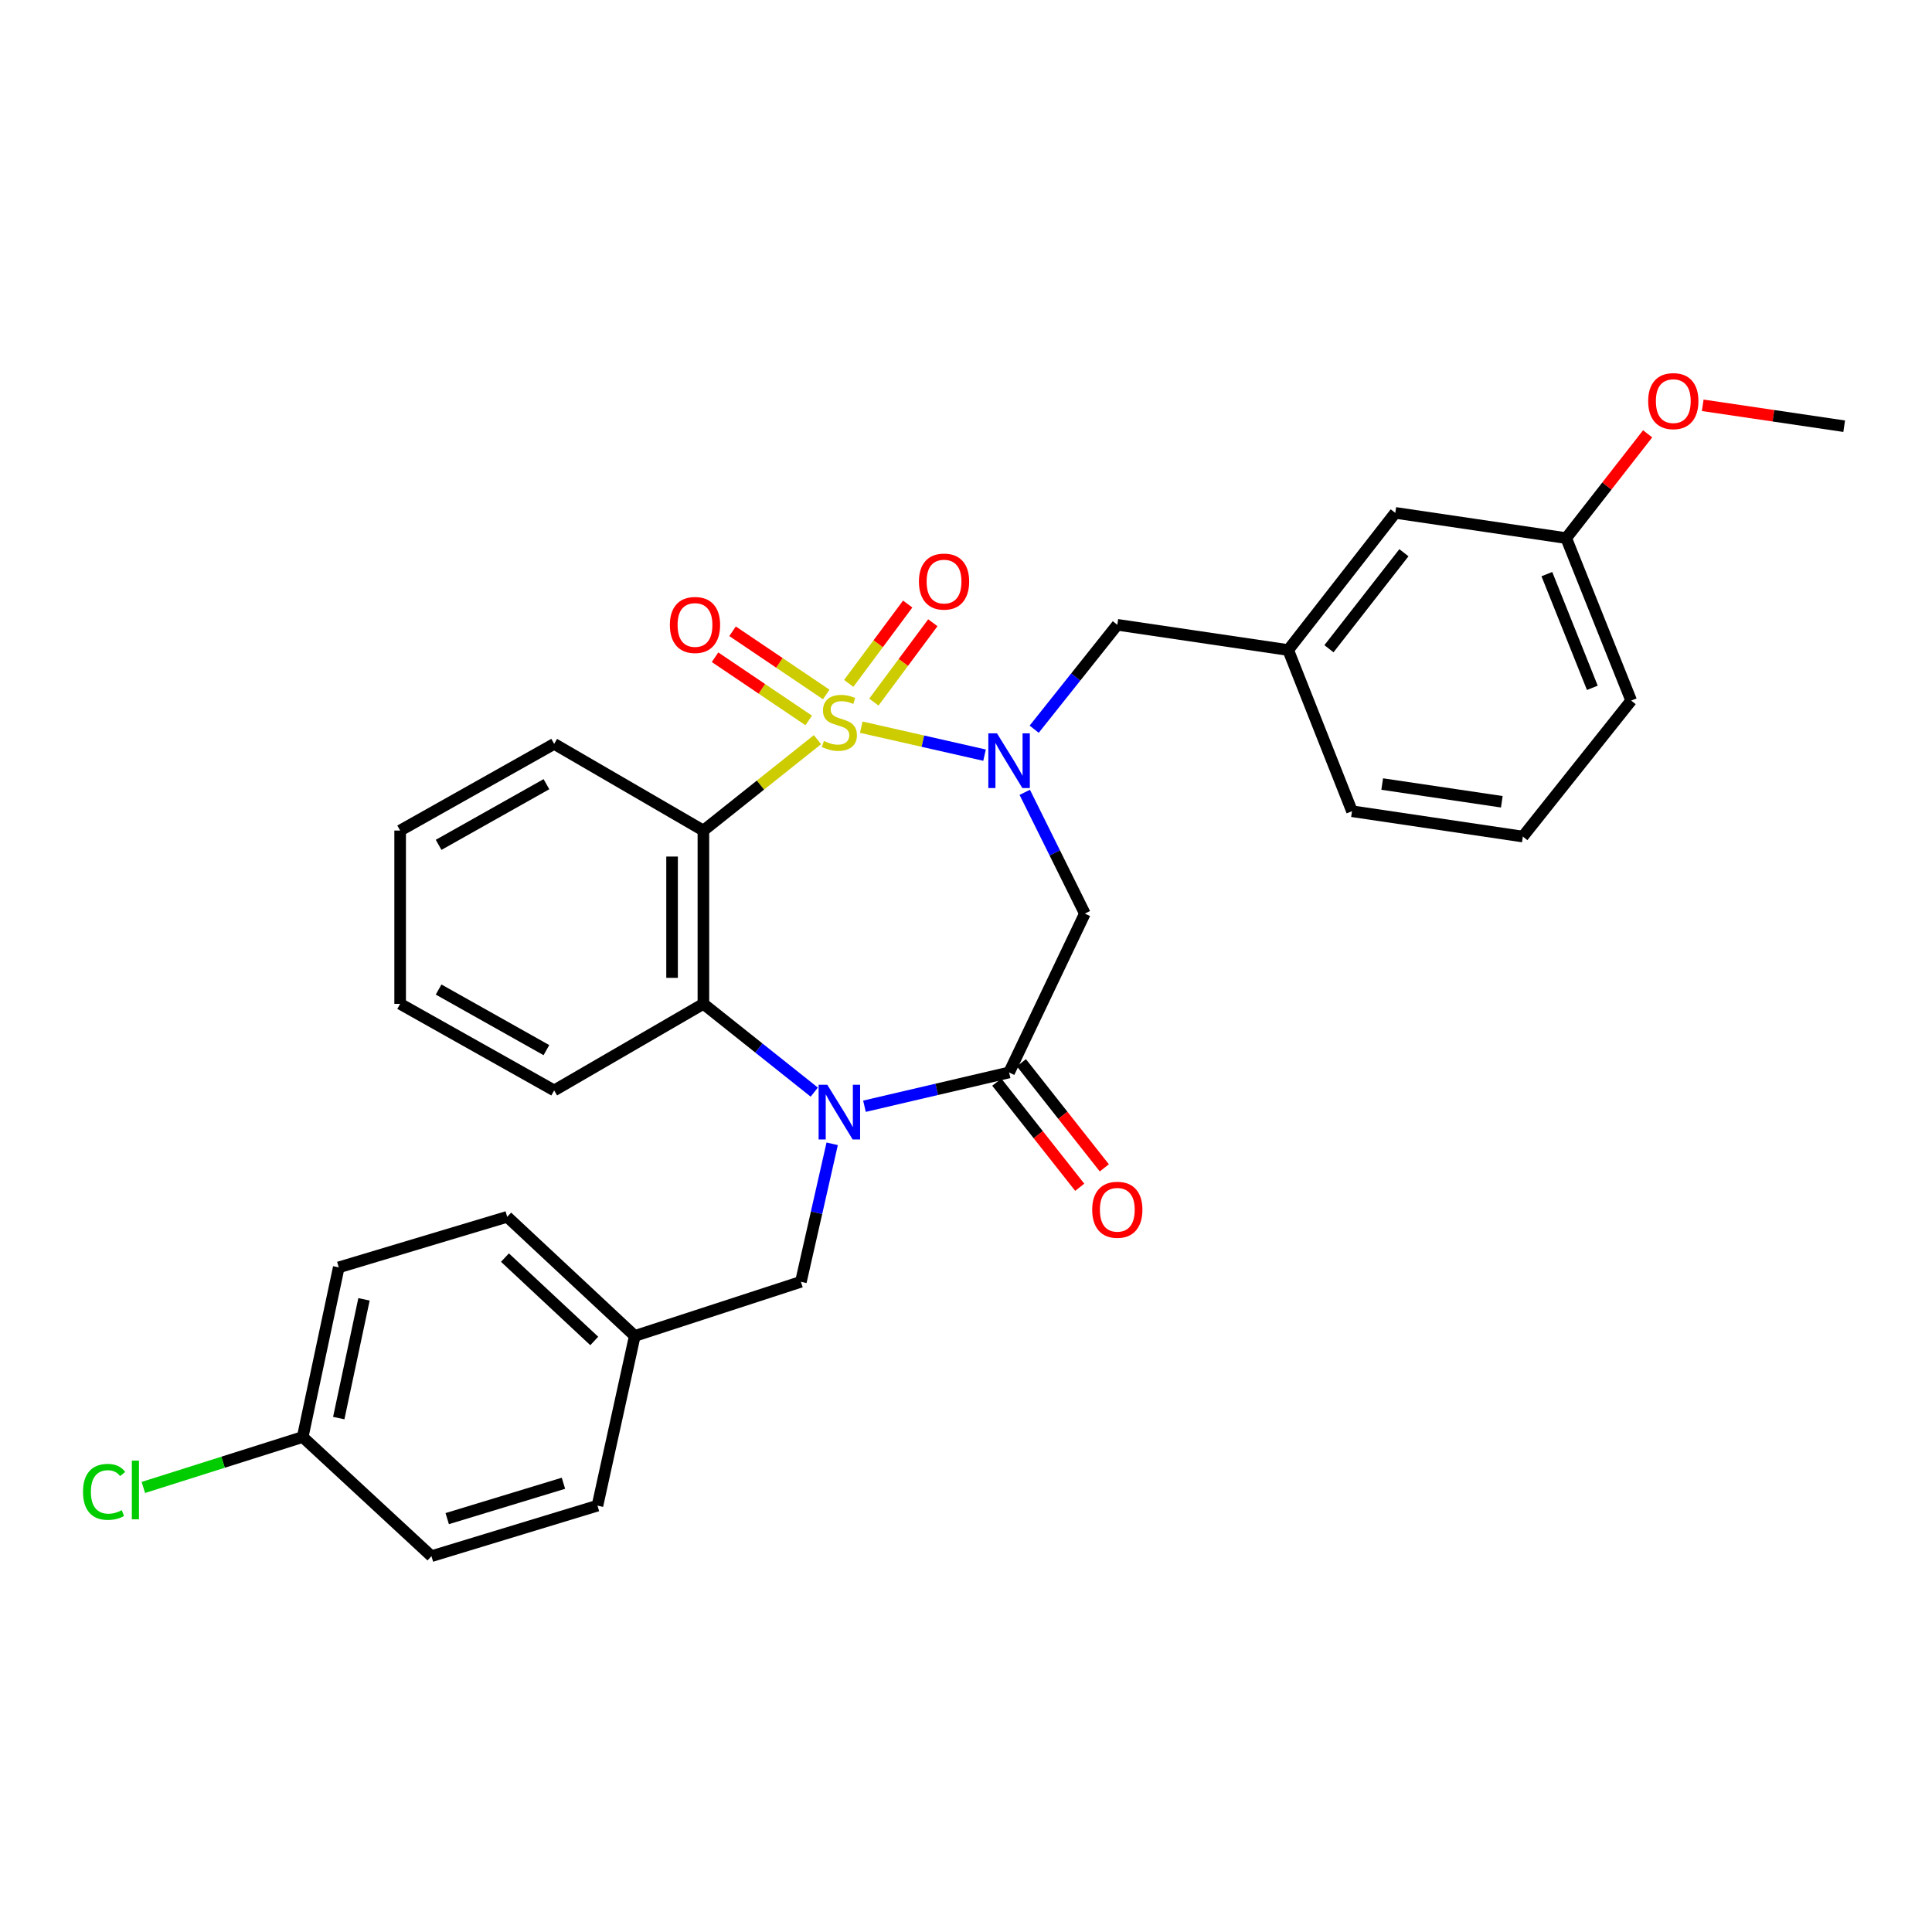 <?xml version='1.0' encoding='iso-8859-1'?>
<svg version='1.1' baseProfile='full'
              xmlns='http://www.w3.org/2000/svg'
                      xmlns:rdkit='http://www.rdkit.org/xml'
                      xmlns:xlink='http://www.w3.org/1999/xlink'
                  xml:space='preserve'
width='1000px' height='1000px' viewBox='0 0 1000 1000'>
<!-- END OF HEADER -->
<rect style='opacity:1.0;fill:#FFFFFF;stroke:none' width='1000' height='1000' x='0' y='0'> </rect>
<path class='bond-0' d='M 445.787,376.391 L 477.693,383.626' style='fill:none;fill-rule:evenodd;stroke:#CCCC00;stroke-width:6px;stroke-linecap:butt;stroke-linejoin:miter;stroke-opacity:1' />
<path class='bond-0' d='M 477.693,383.626 L 509.599,390.861' style='fill:none;fill-rule:evenodd;stroke:#0000FF;stroke-width:6px;stroke-linecap:butt;stroke-linejoin:miter;stroke-opacity:1' />
<path class='bond-1' d='M 423.125,382.848 L 393.601,406.371' style='fill:none;fill-rule:evenodd;stroke:#CCCC00;stroke-width:6px;stroke-linecap:butt;stroke-linejoin:miter;stroke-opacity:1' />
<path class='bond-1' d='M 393.601,406.371 L 364.078,429.893' style='fill:none;fill-rule:evenodd;stroke:#000000;stroke-width:6px;stroke-linecap:butt;stroke-linejoin:miter;stroke-opacity:1' />
<path class='bond-6' d='M 452.312,363.391 L 467.573,342.861' style='fill:none;fill-rule:evenodd;stroke:#CCCC00;stroke-width:6px;stroke-linecap:butt;stroke-linejoin:miter;stroke-opacity:1' />
<path class='bond-6' d='M 467.573,342.861 L 482.835,322.332' style='fill:none;fill-rule:evenodd;stroke:#FF0000;stroke-width:6px;stroke-linecap:butt;stroke-linejoin:miter;stroke-opacity:1' />
<path class='bond-6' d='M 439.298,353.716 L 454.559,333.187' style='fill:none;fill-rule:evenodd;stroke:#CCCC00;stroke-width:6px;stroke-linecap:butt;stroke-linejoin:miter;stroke-opacity:1' />
<path class='bond-6' d='M 454.559,333.187 L 469.821,312.658' style='fill:none;fill-rule:evenodd;stroke:#FF0000;stroke-width:6px;stroke-linecap:butt;stroke-linejoin:miter;stroke-opacity:1' />
<path class='bond-7' d='M 427.656,359.453 L 403.415,343.097' style='fill:none;fill-rule:evenodd;stroke:#CCCC00;stroke-width:6px;stroke-linecap:butt;stroke-linejoin:miter;stroke-opacity:1' />
<path class='bond-7' d='M 403.415,343.097 L 379.173,326.74' style='fill:none;fill-rule:evenodd;stroke:#FF0000;stroke-width:6px;stroke-linecap:butt;stroke-linejoin:miter;stroke-opacity:1' />
<path class='bond-7' d='M 418.586,372.896 L 394.345,356.539' style='fill:none;fill-rule:evenodd;stroke:#CCCC00;stroke-width:6px;stroke-linecap:butt;stroke-linejoin:miter;stroke-opacity:1' />
<path class='bond-7' d='M 394.345,356.539 L 370.103,340.182' style='fill:none;fill-rule:evenodd;stroke:#FF0000;stroke-width:6px;stroke-linecap:butt;stroke-linejoin:miter;stroke-opacity:1' />
<path class='bond-5' d='M 530.412,410.108 L 545.964,441.487' style='fill:none;fill-rule:evenodd;stroke:#0000FF;stroke-width:6px;stroke-linecap:butt;stroke-linejoin:miter;stroke-opacity:1' />
<path class='bond-5' d='M 545.964,441.487 L 561.516,472.865' style='fill:none;fill-rule:evenodd;stroke:#000000;stroke-width:6px;stroke-linecap:butt;stroke-linejoin:miter;stroke-opacity:1' />
<path class='bond-8' d='M 535.288,377.431 L 556.803,350.415' style='fill:none;fill-rule:evenodd;stroke:#0000FF;stroke-width:6px;stroke-linecap:butt;stroke-linejoin:miter;stroke-opacity:1' />
<path class='bond-8' d='M 556.803,350.415 L 578.317,323.399' style='fill:none;fill-rule:evenodd;stroke:#000000;stroke-width:6px;stroke-linecap:butt;stroke-linejoin:miter;stroke-opacity:1' />
<path class='bond-4' d='M 364.078,429.893 L 364.078,519.594' style='fill:none;fill-rule:evenodd;stroke:#000000;stroke-width:6px;stroke-linecap:butt;stroke-linejoin:miter;stroke-opacity:1' />
<path class='bond-4' d='M 347.862,443.348 L 347.862,506.139' style='fill:none;fill-rule:evenodd;stroke:#000000;stroke-width:6px;stroke-linecap:butt;stroke-linejoin:miter;stroke-opacity:1' />
<path class='bond-13' d='M 364.078,429.893 L 286.836,385.029' style='fill:none;fill-rule:evenodd;stroke:#000000;stroke-width:6px;stroke-linecap:butt;stroke-linejoin:miter;stroke-opacity:1' />
<path class='bond-2' d='M 421.466,565.28 L 392.772,542.437' style='fill:none;fill-rule:evenodd;stroke:#0000FF;stroke-width:6px;stroke-linecap:butt;stroke-linejoin:miter;stroke-opacity:1' />
<path class='bond-2' d='M 392.772,542.437 L 364.078,519.594' style='fill:none;fill-rule:evenodd;stroke:#000000;stroke-width:6px;stroke-linecap:butt;stroke-linejoin:miter;stroke-opacity:1' />
<path class='bond-9' d='M 430.735,592.032 L 422.64,627.744' style='fill:none;fill-rule:evenodd;stroke:#0000FF;stroke-width:6px;stroke-linecap:butt;stroke-linejoin:miter;stroke-opacity:1' />
<path class='bond-9' d='M 422.64,627.744 L 414.545,663.457' style='fill:none;fill-rule:evenodd;stroke:#000000;stroke-width:6px;stroke-linecap:butt;stroke-linejoin:miter;stroke-opacity:1' />
<path class='bond-30' d='M 447.45,572.585 L 484.875,563.841' style='fill:none;fill-rule:evenodd;stroke:#0000FF;stroke-width:6px;stroke-linecap:butt;stroke-linejoin:miter;stroke-opacity:1' />
<path class='bond-30' d='M 484.875,563.841 L 522.3,555.098' style='fill:none;fill-rule:evenodd;stroke:#000000;stroke-width:6px;stroke-linecap:butt;stroke-linejoin:miter;stroke-opacity:1' />
<path class='bond-3' d='M 522.3,555.098 L 561.516,472.865' style='fill:none;fill-rule:evenodd;stroke:#000000;stroke-width:6px;stroke-linecap:butt;stroke-linejoin:miter;stroke-opacity:1' />
<path class='bond-10' d='M 515.935,560.121 L 537.402,587.325' style='fill:none;fill-rule:evenodd;stroke:#000000;stroke-width:6px;stroke-linecap:butt;stroke-linejoin:miter;stroke-opacity:1' />
<path class='bond-10' d='M 537.402,587.325 L 558.869,614.53' style='fill:none;fill-rule:evenodd;stroke:#FF0000;stroke-width:6px;stroke-linecap:butt;stroke-linejoin:miter;stroke-opacity:1' />
<path class='bond-10' d='M 528.665,550.076 L 550.132,577.28' style='fill:none;fill-rule:evenodd;stroke:#000000;stroke-width:6px;stroke-linecap:butt;stroke-linejoin:miter;stroke-opacity:1' />
<path class='bond-10' d='M 550.132,577.28 L 571.599,604.485' style='fill:none;fill-rule:evenodd;stroke:#FF0000;stroke-width:6px;stroke-linecap:butt;stroke-linejoin:miter;stroke-opacity:1' />
<path class='bond-18' d='M 364.078,519.594 L 286.836,564.404' style='fill:none;fill-rule:evenodd;stroke:#000000;stroke-width:6px;stroke-linecap:butt;stroke-linejoin:miter;stroke-opacity:1' />
<path class='bond-11' d='M 578.317,323.399 L 666.766,336.453' style='fill:none;fill-rule:evenodd;stroke:#000000;stroke-width:6px;stroke-linecap:butt;stroke-linejoin:miter;stroke-opacity:1' />
<path class='bond-12' d='M 414.545,663.457 L 328.556,691.483' style='fill:none;fill-rule:evenodd;stroke:#000000;stroke-width:6px;stroke-linecap:butt;stroke-linejoin:miter;stroke-opacity:1' />
<path class='bond-14' d='M 666.766,336.453 L 722.198,265.463' style='fill:none;fill-rule:evenodd;stroke:#000000;stroke-width:6px;stroke-linecap:butt;stroke-linejoin:miter;stroke-opacity:1' />
<path class='bond-14' d='M 687.862,335.785 L 726.664,286.092' style='fill:none;fill-rule:evenodd;stroke:#000000;stroke-width:6px;stroke-linecap:butt;stroke-linejoin:miter;stroke-opacity:1' />
<path class='bond-25' d='M 666.766,336.453 L 699.784,419.893' style='fill:none;fill-rule:evenodd;stroke:#000000;stroke-width:6px;stroke-linecap:butt;stroke-linejoin:miter;stroke-opacity:1' />
<path class='bond-19' d='M 328.556,691.483 L 309.25,779.32' style='fill:none;fill-rule:evenodd;stroke:#000000;stroke-width:6px;stroke-linecap:butt;stroke-linejoin:miter;stroke-opacity:1' />
<path class='bond-20' d='M 328.556,691.483 L 262.53,629.827' style='fill:none;fill-rule:evenodd;stroke:#000000;stroke-width:6px;stroke-linecap:butt;stroke-linejoin:miter;stroke-opacity:1' />
<path class='bond-20' d='M 307.584,694.087 L 261.366,650.927' style='fill:none;fill-rule:evenodd;stroke:#000000;stroke-width:6px;stroke-linecap:butt;stroke-linejoin:miter;stroke-opacity:1' />
<path class='bond-28' d='M 286.836,385.029 L 207.116,429.893' style='fill:none;fill-rule:evenodd;stroke:#000000;stroke-width:6px;stroke-linecap:butt;stroke-linejoin:miter;stroke-opacity:1' />
<path class='bond-28' d='M 282.831,405.89 L 227.027,437.295' style='fill:none;fill-rule:evenodd;stroke:#000000;stroke-width:6px;stroke-linecap:butt;stroke-linejoin:miter;stroke-opacity:1' />
<path class='bond-16' d='M 722.198,265.463 L 810.665,278.526' style='fill:none;fill-rule:evenodd;stroke:#000000;stroke-width:6px;stroke-linecap:butt;stroke-linejoin:miter;stroke-opacity:1' />
<path class='bond-15' d='M 156.676,743.798 L 175.342,655.988' style='fill:none;fill-rule:evenodd;stroke:#000000;stroke-width:6px;stroke-linecap:butt;stroke-linejoin:miter;stroke-opacity:1' />
<path class='bond-15' d='M 175.337,733.998 L 188.404,672.532' style='fill:none;fill-rule:evenodd;stroke:#000000;stroke-width:6px;stroke-linecap:butt;stroke-linejoin:miter;stroke-opacity:1' />
<path class='bond-17' d='M 156.676,743.798 L 115.439,756.85' style='fill:none;fill-rule:evenodd;stroke:#000000;stroke-width:6px;stroke-linecap:butt;stroke-linejoin:miter;stroke-opacity:1' />
<path class='bond-17' d='M 115.439,756.85 L 74.202,769.902' style='fill:none;fill-rule:evenodd;stroke:#00CC00;stroke-width:6px;stroke-linecap:butt;stroke-linejoin:miter;stroke-opacity:1' />
<path class='bond-33' d='M 156.676,743.798 L 223.314,805.473' style='fill:none;fill-rule:evenodd;stroke:#000000;stroke-width:6px;stroke-linecap:butt;stroke-linejoin:miter;stroke-opacity:1' />
<path class='bond-23' d='M 810.665,278.526 L 831.739,251.537' style='fill:none;fill-rule:evenodd;stroke:#000000;stroke-width:6px;stroke-linecap:butt;stroke-linejoin:miter;stroke-opacity:1' />
<path class='bond-23' d='M 831.739,251.537 L 852.813,224.548' style='fill:none;fill-rule:evenodd;stroke:#FF0000;stroke-width:6px;stroke-linecap:butt;stroke-linejoin:miter;stroke-opacity:1' />
<path class='bond-32' d='M 810.665,278.526 L 844.295,362.615' style='fill:none;fill-rule:evenodd;stroke:#000000;stroke-width:6px;stroke-linecap:butt;stroke-linejoin:miter;stroke-opacity:1' />
<path class='bond-32' d='M 800.653,297.161 L 824.194,356.023' style='fill:none;fill-rule:evenodd;stroke:#000000;stroke-width:6px;stroke-linecap:butt;stroke-linejoin:miter;stroke-opacity:1' />
<path class='bond-31' d='M 286.836,564.404 L 207.116,519.594' style='fill:none;fill-rule:evenodd;stroke:#000000;stroke-width:6px;stroke-linecap:butt;stroke-linejoin:miter;stroke-opacity:1' />
<path class='bond-31' d='M 282.823,543.547 L 227.02,512.18' style='fill:none;fill-rule:evenodd;stroke:#000000;stroke-width:6px;stroke-linecap:butt;stroke-linejoin:miter;stroke-opacity:1' />
<path class='bond-22' d='M 309.25,779.32 L 223.314,805.473' style='fill:none;fill-rule:evenodd;stroke:#000000;stroke-width:6px;stroke-linecap:butt;stroke-linejoin:miter;stroke-opacity:1' />
<path class='bond-22' d='M 291.638,767.729 L 231.483,786.036' style='fill:none;fill-rule:evenodd;stroke:#000000;stroke-width:6px;stroke-linecap:butt;stroke-linejoin:miter;stroke-opacity:1' />
<path class='bond-21' d='M 262.53,629.827 L 175.342,655.988' style='fill:none;fill-rule:evenodd;stroke:#000000;stroke-width:6px;stroke-linecap:butt;stroke-linejoin:miter;stroke-opacity:1' />
<path class='bond-27' d='M 881.332,209.788 L 917.939,215.198' style='fill:none;fill-rule:evenodd;stroke:#FF0000;stroke-width:6px;stroke-linecap:butt;stroke-linejoin:miter;stroke-opacity:1' />
<path class='bond-27' d='M 917.939,215.198 L 954.545,220.608' style='fill:none;fill-rule:evenodd;stroke:#000000;stroke-width:6px;stroke-linecap:butt;stroke-linejoin:miter;stroke-opacity:1' />
<path class='bond-24' d='M 788.224,433.001 L 699.784,419.893' style='fill:none;fill-rule:evenodd;stroke:#000000;stroke-width:6px;stroke-linecap:butt;stroke-linejoin:miter;stroke-opacity:1' />
<path class='bond-24' d='M 777.335,414.994 L 715.427,405.819' style='fill:none;fill-rule:evenodd;stroke:#000000;stroke-width:6px;stroke-linecap:butt;stroke-linejoin:miter;stroke-opacity:1' />
<path class='bond-26' d='M 788.224,433.001 L 844.295,362.615' style='fill:none;fill-rule:evenodd;stroke:#000000;stroke-width:6px;stroke-linecap:butt;stroke-linejoin:miter;stroke-opacity:1' />
<path class='bond-29' d='M 207.116,429.893 L 207.116,519.594' style='fill:none;fill-rule:evenodd;stroke:#000000;stroke-width:6px;stroke-linecap:butt;stroke-linejoin:miter;stroke-opacity:1' />
<path  class='atom-0' d='M 426.455 383.542
Q 426.775 383.662, 428.095 384.222
Q 429.415 384.782, 430.855 385.142
Q 432.335 385.462, 433.775 385.462
Q 436.455 385.462, 438.015 384.182
Q 439.575 382.862, 439.575 380.582
Q 439.575 379.022, 438.775 378.062
Q 438.015 377.102, 436.815 376.582
Q 435.615 376.062, 433.615 375.462
Q 431.095 374.702, 429.575 373.982
Q 428.095 373.262, 427.015 371.742
Q 425.975 370.222, 425.975 367.662
Q 425.975 364.102, 428.375 361.902
Q 430.815 359.702, 435.615 359.702
Q 438.895 359.702, 442.615 361.262
L 441.695 364.342
Q 438.295 362.942, 435.735 362.942
Q 432.975 362.942, 431.455 364.102
Q 429.935 365.222, 429.975 367.182
Q 429.975 368.702, 430.735 369.622
Q 431.535 370.542, 432.655 371.062
Q 433.815 371.582, 435.735 372.182
Q 438.295 372.982, 439.815 373.782
Q 441.335 374.582, 442.415 376.222
Q 443.535 377.822, 443.535 380.582
Q 443.535 384.502, 440.895 386.622
Q 438.295 388.702, 433.935 388.702
Q 431.415 388.702, 429.495 388.142
Q 427.615 387.622, 425.375 386.702
L 426.455 383.542
' fill='#CCCC00'/>
<path  class='atom-1' d='M 516.04 379.581
L 525.32 394.581
Q 526.24 396.061, 527.72 398.741
Q 529.2 401.421, 529.28 401.581
L 529.28 379.581
L 533.04 379.581
L 533.04 407.901
L 529.16 407.901
L 519.2 391.501
Q 518.04 389.581, 516.8 387.381
Q 515.6 385.181, 515.24 384.501
L 515.24 407.901
L 511.56 407.901
L 511.56 379.581
L 516.04 379.581
' fill='#0000FF'/>
<path  class='atom-3' d='M 428.195 561.46
L 437.475 576.46
Q 438.395 577.94, 439.875 580.62
Q 441.355 583.3, 441.435 583.46
L 441.435 561.46
L 445.195 561.46
L 445.195 589.78
L 441.315 589.78
L 431.355 573.38
Q 430.195 571.46, 428.955 569.26
Q 427.755 567.06, 427.395 566.38
L 427.395 589.78
L 423.715 589.78
L 423.715 561.46
L 428.195 561.46
' fill='#0000FF'/>
<path  class='atom-7' d='M 475.634 301.02
Q 475.634 294.22, 478.994 290.42
Q 482.354 286.62, 488.634 286.62
Q 494.914 286.62, 498.274 290.42
Q 501.634 294.22, 501.634 301.02
Q 501.634 307.9, 498.234 311.82
Q 494.834 315.7, 488.634 315.7
Q 482.394 315.7, 478.994 311.82
Q 475.634 307.94, 475.634 301.02
M 488.634 312.5
Q 492.954 312.5, 495.274 309.62
Q 497.634 306.7, 497.634 301.02
Q 497.634 295.46, 495.274 292.66
Q 492.954 289.82, 488.634 289.82
Q 484.314 289.82, 481.954 292.62
Q 479.634 295.42, 479.634 301.02
Q 479.634 306.74, 481.954 309.62
Q 484.314 312.5, 488.634 312.5
' fill='#FF0000'/>
<path  class='atom-8' d='M 346.726 323.479
Q 346.726 316.679, 350.086 312.879
Q 353.446 309.079, 359.726 309.079
Q 366.006 309.079, 369.366 312.879
Q 372.726 316.679, 372.726 323.479
Q 372.726 330.359, 369.326 334.279
Q 365.926 338.159, 359.726 338.159
Q 353.486 338.159, 350.086 334.279
Q 346.726 330.399, 346.726 323.479
M 359.726 334.959
Q 364.046 334.959, 366.366 332.079
Q 368.726 329.159, 368.726 323.479
Q 368.726 317.919, 366.366 315.119
Q 364.046 312.279, 359.726 312.279
Q 355.406 312.279, 353.046 315.079
Q 350.726 317.879, 350.726 323.479
Q 350.726 329.199, 353.046 332.079
Q 355.406 334.959, 359.726 334.959
' fill='#FF0000'/>
<path  class='atom-11' d='M 565.317 626.168
Q 565.317 619.368, 568.677 615.568
Q 572.037 611.768, 578.317 611.768
Q 584.597 611.768, 587.957 615.568
Q 591.317 619.368, 591.317 626.168
Q 591.317 633.048, 587.917 636.968
Q 584.517 640.848, 578.317 640.848
Q 572.077 640.848, 568.677 636.968
Q 565.317 633.088, 565.317 626.168
M 578.317 637.648
Q 582.637 637.648, 584.957 634.768
Q 587.317 631.848, 587.317 626.168
Q 587.317 620.608, 584.957 617.808
Q 582.637 614.968, 578.317 614.968
Q 573.997 614.968, 571.637 617.768
Q 569.317 620.568, 569.317 626.168
Q 569.317 631.888, 571.637 634.768
Q 573.997 637.648, 578.317 637.648
' fill='#FF0000'/>
<path  class='atom-18' d='M 42.971 772.183
Q 42.971 765.143, 46.251 761.463
Q 49.571 757.743, 55.851 757.743
Q 61.691 757.743, 64.811 761.863
L 62.171 764.023
Q 59.891 761.023, 55.851 761.023
Q 51.571 761.023, 49.291 763.903
Q 47.051 766.743, 47.051 772.183
Q 47.051 777.783, 49.371 780.663
Q 51.731 783.543, 56.291 783.543
Q 59.411 783.543, 63.051 781.663
L 64.171 784.663
Q 62.691 785.623, 60.451 786.183
Q 58.211 786.743, 55.731 786.743
Q 49.571 786.743, 46.251 782.983
Q 42.971 779.223, 42.971 772.183
' fill='#00CC00'/>
<path  class='atom-18' d='M 68.251 756.023
L 71.931 756.023
L 71.931 786.383
L 68.251 786.383
L 68.251 756.023
' fill='#00CC00'/>
<path  class='atom-24' d='M 853.096 207.616
Q 853.096 200.816, 856.456 197.016
Q 859.816 193.216, 866.096 193.216
Q 872.376 193.216, 875.736 197.016
Q 879.096 200.816, 879.096 207.616
Q 879.096 214.496, 875.696 218.416
Q 872.296 222.296, 866.096 222.296
Q 859.856 222.296, 856.456 218.416
Q 853.096 214.536, 853.096 207.616
M 866.096 219.096
Q 870.416 219.096, 872.736 216.216
Q 875.096 213.296, 875.096 207.616
Q 875.096 202.056, 872.736 199.256
Q 870.416 196.416, 866.096 196.416
Q 861.776 196.416, 859.416 199.216
Q 857.096 202.016, 857.096 207.616
Q 857.096 213.336, 859.416 216.216
Q 861.776 219.096, 866.096 219.096
' fill='#FF0000'/>
</svg>
